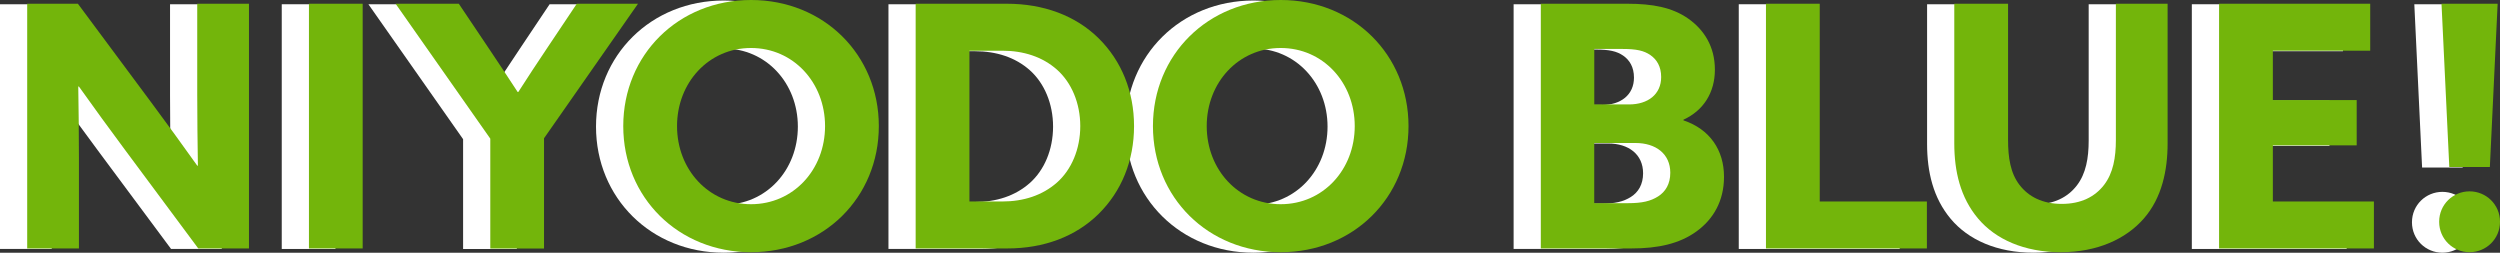 <?xml version="1.0" encoding="UTF-8"?>
<svg id="_レイヤー_2" data-name="レイヤー 2" xmlns="http://www.w3.org/2000/svg" viewBox="0 0 488.12 49.34">
  <rect x="0" y="0" width="488.12" height="49.34" fill="#333333" stroke="none"/>
  <defs>
    <style>
      .cls-1 {
        fill: #73b50b;
      }

      .cls-1, .cls-2 {
        stroke-width: 0px;
      }

      .cls-2 {
        fill: #fff;
      }
    </style>
  </defs>
  <g id="_レイヤー_1-2" data-name="レイヤー 1">
    <g>
      <g>
        <path class="cls-2" d="M0,.83h9.9l14.32,19.27c3.1,4.16,6.01,8.18,8.98,12.34h.13c-.07-4.62-.13-9.24-.13-13.86V.83h10.1v47.78h-9.9l-14.32-19.27c-3.1-4.16-6.01-8.18-8.98-12.34h-.13c.07,4.62.13,9.24.13,13.86v17.75H0V.83Z"/>
        <path class="cls-2" d="M55.01.83h10.49v47.78h-10.49V.83Z"/>
        <path class="cls-2" d="M90.41,27.16L71.93.83h12.34l5.81,8.65c1.91,2.84,3.96,5.94,5.68,8.58h.13c1.72-2.71,3.7-5.68,5.68-8.65l5.74-8.58h11.95l-18.35,26.27v21.52h-10.49v-21.45Z"/>
        <path class="cls-2" d="M116.37,24.72C116.37,10.79,127.13.1,141.32.1s24.95,10.69,24.95,24.62-10.76,24.62-24.95,24.62-24.95-10.69-24.95-24.62ZM155.78,24.72c0-8.51-6.2-15.25-14.45-15.25s-14.45,6.73-14.45,15.25,6.2,15.25,14.45,15.25,14.45-6.73,14.45-15.25Z"/>
        <path class="cls-2" d="M173.47.83h17.82c7.13,0,13.4,2.31,17.89,6.73,4.49,4.42,6.93,10.43,6.93,17.16s-2.44,12.74-6.93,17.16c-4.49,4.42-10.69,6.73-17.82,6.73h-17.89V.83ZM201.06,35.74c2.84-2.51,4.55-6.53,4.55-11.02s-1.72-8.51-4.55-11.02-6.53-3.7-10.69-3.7h-6.4v29.44h6.4c4.16,0,7.85-1.19,10.69-3.7Z"/>
        <path class="cls-2" d="M219.79,24.72C219.79,10.79,230.55.1,244.74.1s24.95,10.69,24.95,24.62-10.76,24.62-24.95,24.62-24.95-10.69-24.95-24.62ZM259.2,24.72c0-8.51-6.2-15.25-14.45-15.25s-14.45,6.73-14.45,15.25,6.2,15.25,14.45,15.25,14.45-6.73,14.45-15.25Z"/>
        <path class="cls-2" d="M295.53.83h16.9c4.95,0,8.78.73,11.88,2.9,3.1,2.18,5.21,5.48,5.21,9.97s-2.24,7.99-6.14,9.77v.13c5.15,1.72,7.92,5.81,7.92,11.02,0,4.75-2.11,8.32-5.41,10.69-3.3,2.38-7.46,3.3-12.67,3.3h-17.69V.83ZM312.76,20.5c3.7,0,6.27-1.98,6.27-5.35,0-2.05-.86-3.43-2.11-4.29s-2.71-1.19-5.41-1.19h-5.54v10.82h6.8ZM318.43,38.45c1.45-.92,2.38-2.44,2.38-4.62,0-3.7-2.84-5.81-6.8-5.81h-8.05v11.75h6.6c2.77,0,4.42-.4,5.87-1.32Z"/>
        <path class="cls-2" d="M339.5.83h10.49v38.61h20.92v9.17h-31.42V.83Z"/>
        <path class="cls-2" d="M386.76.83v26.6c0,3.43.46,6.47,2.24,8.78,1.78,2.31,4.49,3.7,8.25,3.7s6.47-1.39,8.25-3.7c1.78-2.31,2.31-5.35,2.31-8.78V.83h10.1v27.26c0,5.28-1.12,10.63-4.62,14.65-3.5,4.03-9.11,6.6-16.24,6.6s-12.74-2.51-16.17-6.6c-3.43-4.09-4.62-9.17-4.62-14.65V.83h10.49Z"/>
        <path class="cls-2" d="M427.96.83h29.5v9.17h-19.01v9.64h16.37v8.84h-16.37v10.96h19.73v9.17h-30.23V.83Z"/>
        <path class="cls-2" d="M476.87,37.46c3.23,0,5.94,2.57,5.94,5.94s-2.71,5.94-5.94,5.94-5.94-2.57-5.94-5.94,2.71-5.94,5.94-5.94ZM471.39.83h10.96l-1.52,31.88h-7.92l-1.52-31.88Z"/>
      </g>
      <g>
        <path class="cls-1" d="M5.31.73h9.9l14.32,19.27c3.1,4.16,6.01,8.18,8.98,12.34h.13c-.07-4.62-.13-9.24-.13-13.86V.73h10.1v47.78h-9.9l-14.32-19.27c-3.1-4.16-6.01-8.18-8.98-12.34h-.13c.07,4.62.13,9.24.13,13.86v17.75H5.31V.73Z"/>
        <path class="cls-1" d="M60.32.73h10.49v47.78h-10.49V.73Z"/>
        <path class="cls-1" d="M95.72,27.06L77.24.73h12.34l5.81,8.65c1.91,2.84,3.96,5.94,5.68,8.58h.13c1.72-2.71,3.7-5.68,5.68-8.65l5.74-8.58h11.95l-18.35,26.27v21.52h-10.49v-21.45Z"/>
        <path class="cls-1" d="M121.69,24.62c0-13.93,10.76-24.62,24.95-24.62s24.95,10.69,24.95,24.62-10.76,24.62-24.95,24.62-24.95-10.69-24.95-24.62ZM161.09,24.62c0-8.51-6.2-15.25-14.45-15.25s-14.45,6.73-14.45,15.25,6.2,15.25,14.45,15.25,14.45-6.73,14.45-15.25Z"/>
        <path class="cls-1" d="M178.78.73h17.82c7.13,0,13.4,2.31,17.89,6.73,4.49,4.42,6.93,10.43,6.93,17.16s-2.44,12.74-6.93,17.16c-4.49,4.42-10.69,6.73-17.82,6.73h-17.89V.73ZM206.37,35.64c2.84-2.51,4.55-6.53,4.55-11.02s-1.72-8.51-4.55-11.02-6.53-3.7-10.69-3.7h-6.4v29.44h6.4c4.16,0,7.85-1.19,10.69-3.7Z"/>
        <path class="cls-1" d="M225.11,24.62c0-13.93,10.76-24.62,24.95-24.62s24.95,10.69,24.95,24.62-10.76,24.62-24.95,24.62-24.95-10.69-24.95-24.62ZM264.51,24.62c0-8.51-6.2-15.25-14.45-15.25s-14.45,6.73-14.45,15.25,6.2,15.25,14.45,15.25,14.45-6.73,14.45-15.25Z"/>
        <path class="cls-1" d="M300.84.73h16.9c4.95,0,8.78.73,11.88,2.9,3.1,2.18,5.21,5.48,5.21,9.97s-2.24,7.99-6.14,9.77v.13c5.15,1.72,7.92,5.81,7.92,11.02,0,4.75-2.11,8.32-5.41,10.69-3.3,2.38-7.46,3.3-12.67,3.3h-17.69V.73ZM318.07,20.39c3.7,0,6.27-1.98,6.27-5.35,0-2.05-.86-3.43-2.11-4.29s-2.71-1.19-5.41-1.19h-5.54v10.82h6.8ZM323.74,38.35c1.45-.92,2.38-2.44,2.38-4.62,0-3.7-2.84-5.81-6.8-5.81h-8.05v11.75h6.6c2.77,0,4.42-.4,5.87-1.32Z"/>
        <path class="cls-1" d="M344.81.73h10.49v38.61h20.92v9.17h-31.42V.73Z"/>
        <path class="cls-1" d="M392.07.73v26.6c0,3.43.46,6.47,2.24,8.78,1.78,2.31,4.49,3.7,8.25,3.7s6.47-1.39,8.25-3.7c1.78-2.31,2.31-5.35,2.31-8.78V.73h10.1v27.26c0,5.28-1.12,10.63-4.62,14.65-3.5,4.03-9.11,6.6-16.24,6.6s-12.74-2.51-16.17-6.6c-3.43-4.09-4.62-9.17-4.62-14.65V.73h10.49Z"/>
        <path class="cls-1" d="M433.28.73h29.5v9.17h-19.01v9.64h16.37v8.84h-16.37v10.96h19.73v9.17h-30.23V.73Z"/>
        <path class="cls-1" d="M482.18,37.36c3.23,0,5.94,2.57,5.94,5.94s-2.71,5.94-5.94,5.94-5.94-2.57-5.94-5.94,2.71-5.94,5.94-5.94ZM476.7.73h10.96l-1.52,31.88h-7.92l-1.52-31.88Z"/>
      </g>
    </g>
  </g>
</svg>